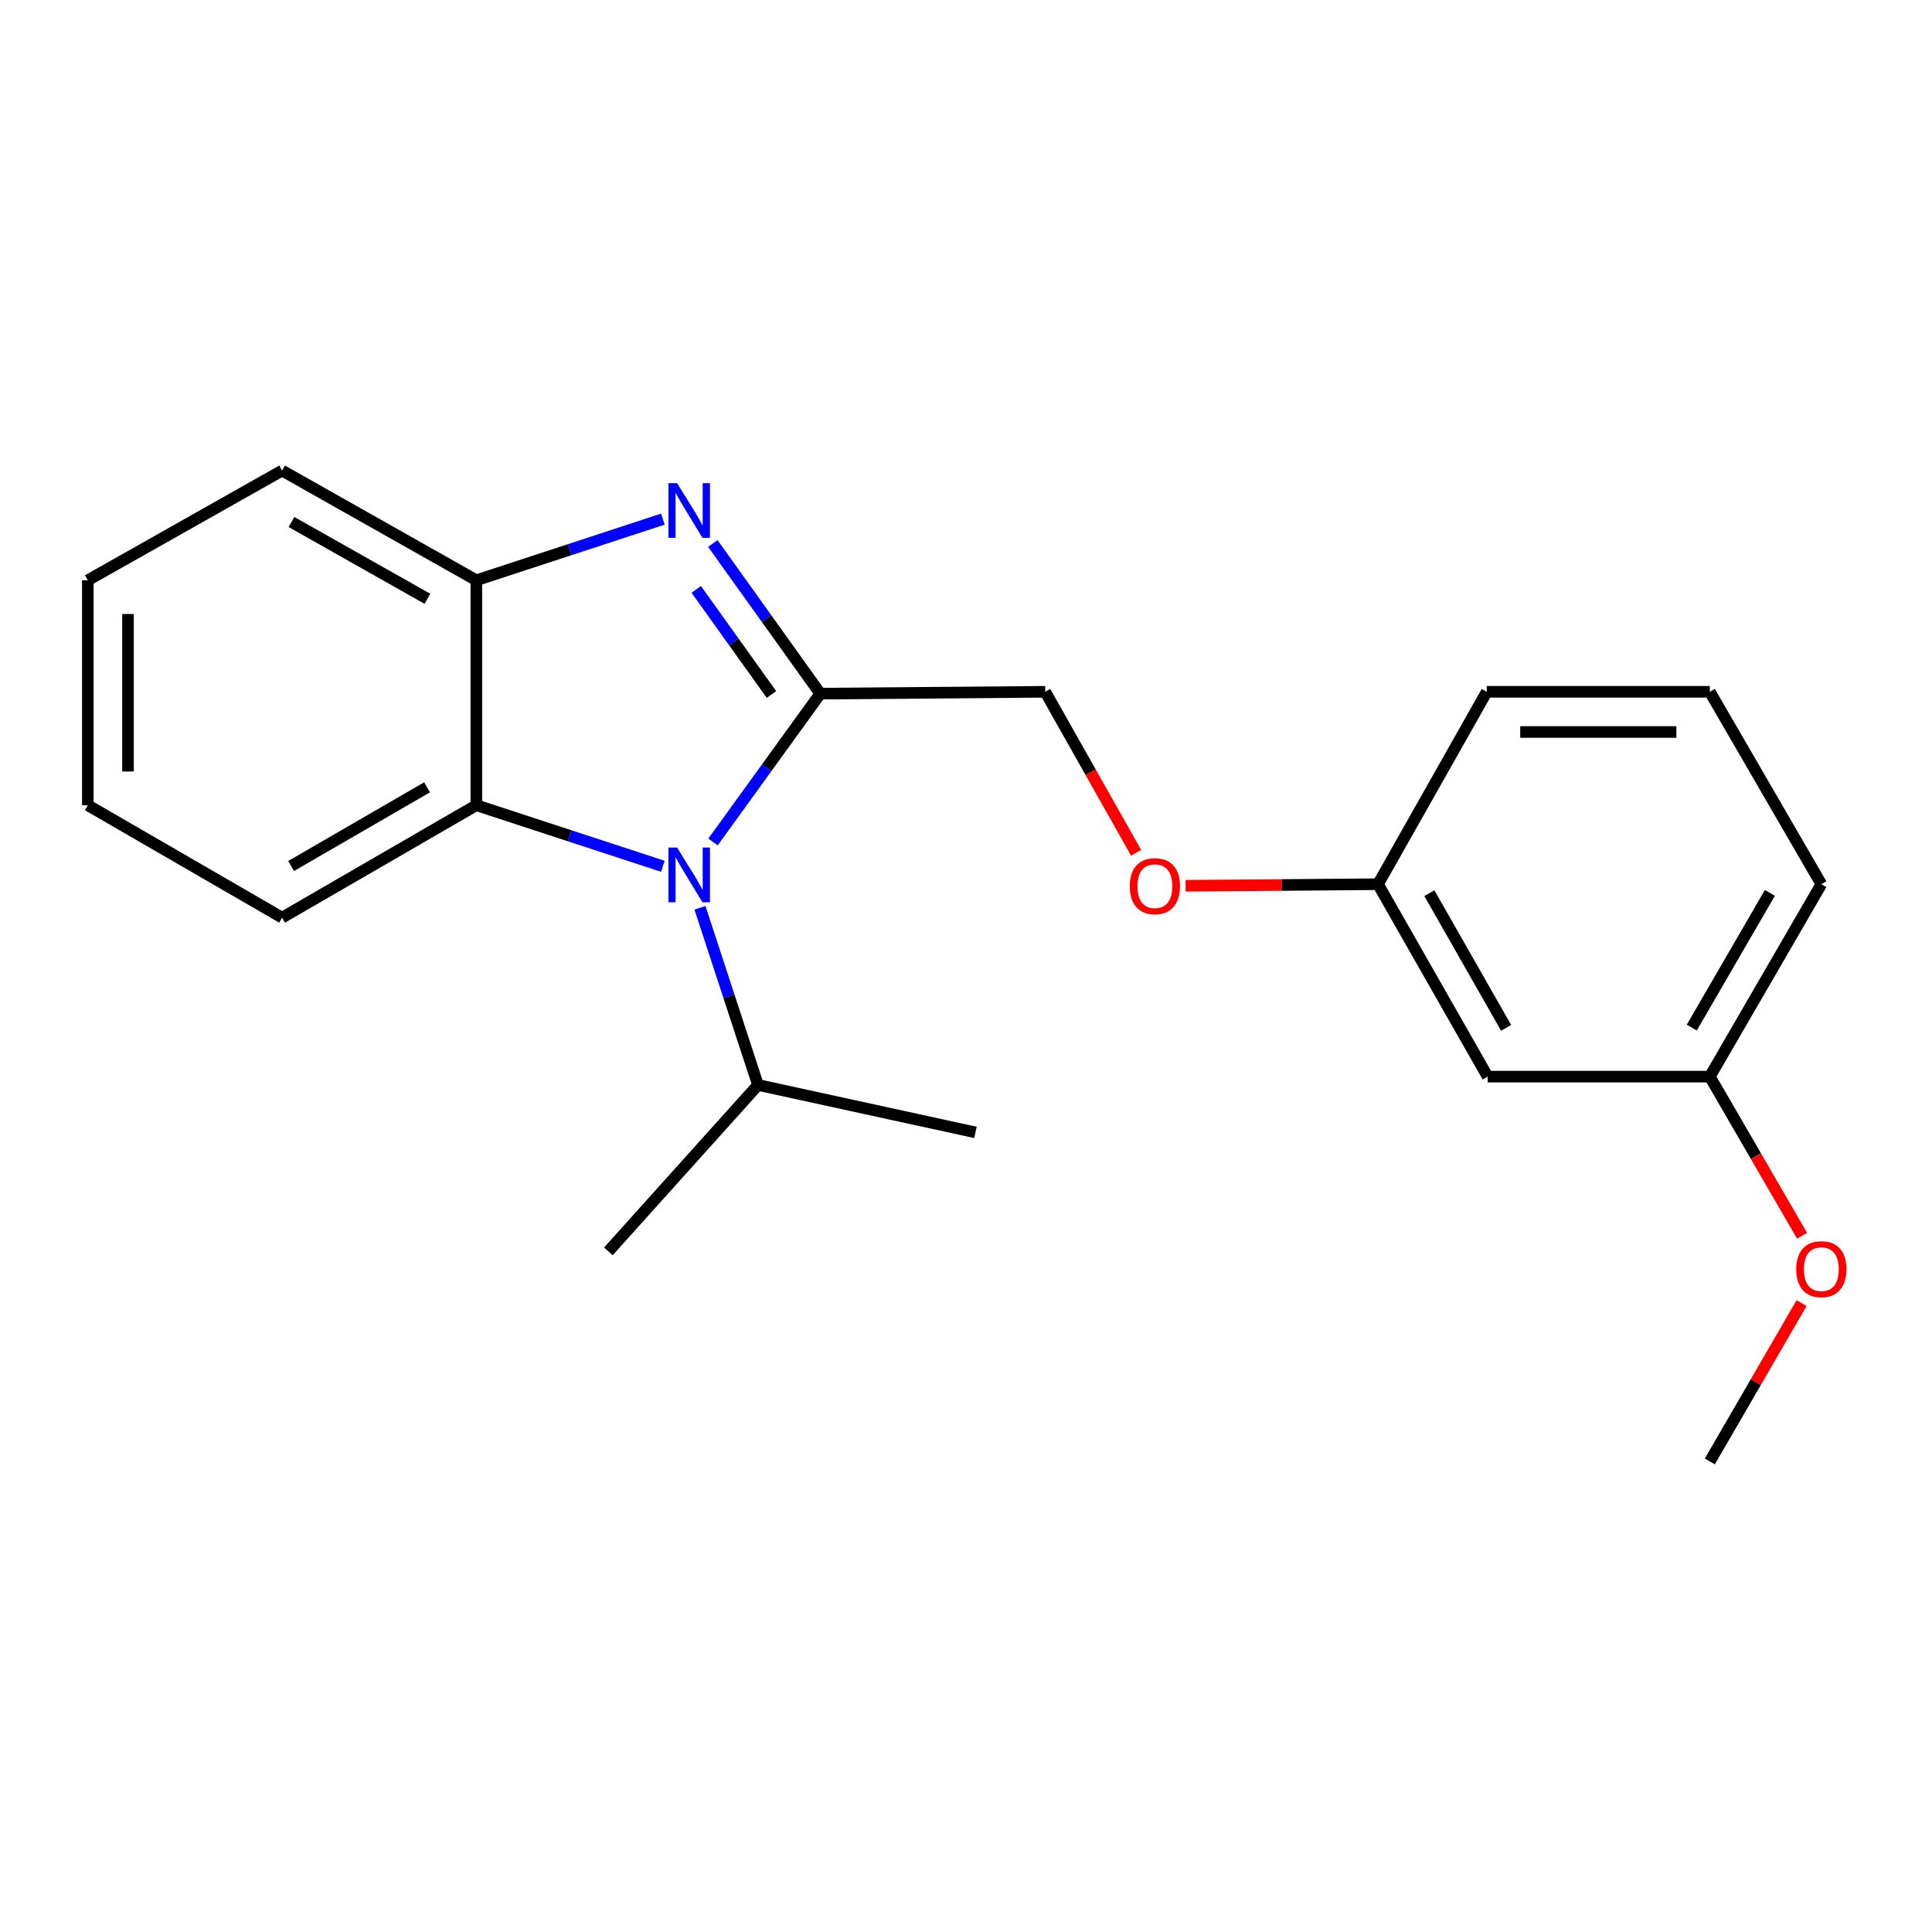 <?xml version='1.0' encoding='iso-8859-1'?>
<svg version='1.1' baseProfile='full'
              xmlns='http://www.w3.org/2000/svg'
                      xmlns:rdkit='http://www.rdkit.org/xml'
                      xmlns:xlink='http://www.w3.org/1999/xlink'
                  xml:space='preserve'
width='1000px' height='1000px' viewBox='0 0 1000 1000'>
<!-- END OF HEADER -->
<rect style='opacity:1.0;fill:#FFFFFF;stroke:none' width='1000' height='1000' x='0' y='0'> </rect>
<path class='bond-0' d='M 424.578,359.032 L 396.82,397.417' style='fill:none;fill-rule:evenodd;stroke:#000000;stroke-width:6px;stroke-linecap:butt;stroke-linejoin:miter;stroke-opacity:1' />
<path class='bond-0' d='M 396.82,397.417 L 369.062,435.802' style='fill:none;fill-rule:evenodd;stroke:#0000FF;stroke-width:6px;stroke-linecap:butt;stroke-linejoin:miter;stroke-opacity:1' />
<path class='bond-1' d='M 424.578,359.032 L 396.764,320.171' style='fill:none;fill-rule:evenodd;stroke:#000000;stroke-width:6px;stroke-linecap:butt;stroke-linejoin:miter;stroke-opacity:1' />
<path class='bond-1' d='M 396.764,320.171 L 368.95,281.311' style='fill:none;fill-rule:evenodd;stroke:#0000FF;stroke-width:6px;stroke-linecap:butt;stroke-linejoin:miter;stroke-opacity:1' />
<path class='bond-1' d='M 399.321,359.479 L 379.851,332.277' style='fill:none;fill-rule:evenodd;stroke:#000000;stroke-width:6px;stroke-linecap:butt;stroke-linejoin:miter;stroke-opacity:1' />
<path class='bond-1' d='M 379.851,332.277 L 360.381,305.074' style='fill:none;fill-rule:evenodd;stroke:#0000FF;stroke-width:6px;stroke-linecap:butt;stroke-linejoin:miter;stroke-opacity:1' />
<path class='bond-4' d='M 424.578,359.032 L 541.004,358.073' style='fill:none;fill-rule:evenodd;stroke:#000000;stroke-width:6px;stroke-linecap:butt;stroke-linejoin:miter;stroke-opacity:1' />
<path class='bond-2' d='M 343.09,448.391 L 294.822,432.587' style='fill:none;fill-rule:evenodd;stroke:#0000FF;stroke-width:6px;stroke-linecap:butt;stroke-linejoin:miter;stroke-opacity:1' />
<path class='bond-2' d='M 294.822,432.587 L 246.554,416.782' style='fill:none;fill-rule:evenodd;stroke:#000000;stroke-width:6px;stroke-linecap:butt;stroke-linejoin:miter;stroke-opacity:1' />
<path class='bond-5' d='M 362.304,469.877 L 377.322,515.726' style='fill:none;fill-rule:evenodd;stroke:#0000FF;stroke-width:6px;stroke-linecap:butt;stroke-linejoin:miter;stroke-opacity:1' />
<path class='bond-5' d='M 377.322,515.726 L 392.341,561.575' style='fill:none;fill-rule:evenodd;stroke:#000000;stroke-width:6px;stroke-linecap:butt;stroke-linejoin:miter;stroke-opacity:1' />
<path class='bond-3' d='M 343.09,268.706 L 294.822,284.526' style='fill:none;fill-rule:evenodd;stroke:#0000FF;stroke-width:6px;stroke-linecap:butt;stroke-linejoin:miter;stroke-opacity:1' />
<path class='bond-3' d='M 294.822,284.526 L 246.554,300.345' style='fill:none;fill-rule:evenodd;stroke:#000000;stroke-width:6px;stroke-linecap:butt;stroke-linejoin:miter;stroke-opacity:1' />
<path class='bond-10' d='M 246.554,416.782 L 146.016,474.972' style='fill:none;fill-rule:evenodd;stroke:#000000;stroke-width:6px;stroke-linecap:butt;stroke-linejoin:miter;stroke-opacity:1' />
<path class='bond-10' d='M 221.055,407.51 L 150.678,448.243' style='fill:none;fill-rule:evenodd;stroke:#000000;stroke-width:6px;stroke-linecap:butt;stroke-linejoin:miter;stroke-opacity:1' />
<path class='bond-21' d='M 246.554,416.782 L 246.554,300.345' style='fill:none;fill-rule:evenodd;stroke:#000000;stroke-width:6px;stroke-linecap:butt;stroke-linejoin:miter;stroke-opacity:1' />
<path class='bond-12' d='M 246.554,300.345 L 146.016,243.565' style='fill:none;fill-rule:evenodd;stroke:#000000;stroke-width:6px;stroke-linecap:butt;stroke-linejoin:miter;stroke-opacity:1' />
<path class='bond-12' d='M 221.245,309.938 L 150.869,270.192' style='fill:none;fill-rule:evenodd;stroke:#000000;stroke-width:6px;stroke-linecap:butt;stroke-linejoin:miter;stroke-opacity:1' />
<path class='bond-7' d='M 541.004,358.073 L 564.531,399.738' style='fill:none;fill-rule:evenodd;stroke:#000000;stroke-width:6px;stroke-linecap:butt;stroke-linejoin:miter;stroke-opacity:1' />
<path class='bond-7' d='M 564.531,399.738 L 588.057,441.404' style='fill:none;fill-rule:evenodd;stroke:#FF0000;stroke-width:6px;stroke-linecap:butt;stroke-linejoin:miter;stroke-opacity:1' />
<path class='bond-16' d='M 392.341,561.575 L 314.889,647.705' style='fill:none;fill-rule:evenodd;stroke:#000000;stroke-width:6px;stroke-linecap:butt;stroke-linejoin:miter;stroke-opacity:1' />
<path class='bond-17' d='M 392.341,561.575 L 504.896,586.129' style='fill:none;fill-rule:evenodd;stroke:#000000;stroke-width:6px;stroke-linecap:butt;stroke-linejoin:miter;stroke-opacity:1' />
<path class='bond-6' d='M 770.008,557.254 L 713.251,457.663' style='fill:none;fill-rule:evenodd;stroke:#000000;stroke-width:6px;stroke-linecap:butt;stroke-linejoin:miter;stroke-opacity:1' />
<path class='bond-6' d='M 779.565,532.017 L 739.835,462.304' style='fill:none;fill-rule:evenodd;stroke:#000000;stroke-width:6px;stroke-linecap:butt;stroke-linejoin:miter;stroke-opacity:1' />
<path class='bond-9' d='M 770.008,557.254 L 885.002,557.254' style='fill:none;fill-rule:evenodd;stroke:#000000;stroke-width:6px;stroke-linecap:butt;stroke-linejoin:miter;stroke-opacity:1' />
<path class='bond-8' d='M 613.66,458.48 L 663.456,458.072' style='fill:none;fill-rule:evenodd;stroke:#FF0000;stroke-width:6px;stroke-linecap:butt;stroke-linejoin:miter;stroke-opacity:1' />
<path class='bond-8' d='M 663.456,458.072 L 713.251,457.663' style='fill:none;fill-rule:evenodd;stroke:#000000;stroke-width:6px;stroke-linecap:butt;stroke-linejoin:miter;stroke-opacity:1' />
<path class='bond-14' d='M 713.251,457.663 L 769.546,358.073' style='fill:none;fill-rule:evenodd;stroke:#000000;stroke-width:6px;stroke-linecap:butt;stroke-linejoin:miter;stroke-opacity:1' />
<path class='bond-11' d='M 885.002,557.254 L 908.881,598.45' style='fill:none;fill-rule:evenodd;stroke:#000000;stroke-width:6px;stroke-linecap:butt;stroke-linejoin:miter;stroke-opacity:1' />
<path class='bond-11' d='M 908.881,598.45 L 932.761,639.647' style='fill:none;fill-rule:evenodd;stroke:#FF0000;stroke-width:6px;stroke-linecap:butt;stroke-linejoin:miter;stroke-opacity:1' />
<path class='bond-23' d='M 885.002,557.254 L 942.729,457.663' style='fill:none;fill-rule:evenodd;stroke:#000000;stroke-width:6px;stroke-linecap:butt;stroke-linejoin:miter;stroke-opacity:1' />
<path class='bond-23' d='M 875.667,531.885 L 916.076,462.172' style='fill:none;fill-rule:evenodd;stroke:#000000;stroke-width:6px;stroke-linecap:butt;stroke-linejoin:miter;stroke-opacity:1' />
<path class='bond-19' d='M 146.016,474.972 L 45.455,416.782' style='fill:none;fill-rule:evenodd;stroke:#000000;stroke-width:6px;stroke-linecap:butt;stroke-linejoin:miter;stroke-opacity:1' />
<path class='bond-18' d='M 932.505,674.482 L 908.754,715.459' style='fill:none;fill-rule:evenodd;stroke:#FF0000;stroke-width:6px;stroke-linecap:butt;stroke-linejoin:miter;stroke-opacity:1' />
<path class='bond-18' d='M 908.754,715.459 L 885.002,756.435' style='fill:none;fill-rule:evenodd;stroke:#000000;stroke-width:6px;stroke-linecap:butt;stroke-linejoin:miter;stroke-opacity:1' />
<path class='bond-20' d='M 146.016,243.565 L 45.455,300.345' style='fill:none;fill-rule:evenodd;stroke:#000000;stroke-width:6px;stroke-linecap:butt;stroke-linejoin:miter;stroke-opacity:1' />
<path class='bond-13' d='M 885.002,358.073 L 769.546,358.073' style='fill:none;fill-rule:evenodd;stroke:#000000;stroke-width:6px;stroke-linecap:butt;stroke-linejoin:miter;stroke-opacity:1' />
<path class='bond-13' d='M 867.683,378.871 L 786.865,378.871' style='fill:none;fill-rule:evenodd;stroke:#000000;stroke-width:6px;stroke-linecap:butt;stroke-linejoin:miter;stroke-opacity:1' />
<path class='bond-15' d='M 885.002,358.073 L 942.729,457.663' style='fill:none;fill-rule:evenodd;stroke:#000000;stroke-width:6px;stroke-linecap:butt;stroke-linejoin:miter;stroke-opacity:1' />
<path class='bond-22' d='M 45.455,416.782 L 45.455,300.345' style='fill:none;fill-rule:evenodd;stroke:#000000;stroke-width:6px;stroke-linecap:butt;stroke-linejoin:miter;stroke-opacity:1' />
<path class='bond-22' d='M 66.253,399.317 L 66.253,317.811' style='fill:none;fill-rule:evenodd;stroke:#000000;stroke-width:6px;stroke-linecap:butt;stroke-linejoin:miter;stroke-opacity:1' />
<path  class='atom-1' d='M 350.469 438.697
L 359.749 453.697
Q 360.669 455.177, 362.149 457.857
Q 363.629 460.537, 363.709 460.697
L 363.709 438.697
L 367.469 438.697
L 367.469 467.017
L 363.589 467.017
L 353.629 450.617
Q 352.469 448.697, 351.229 446.497
Q 350.029 444.297, 349.669 443.617
L 349.669 467.017
L 345.989 467.017
L 345.989 438.697
L 350.469 438.697
' fill='#0000FF'/>
<path  class='atom-2' d='M 350.469 250.076
L 359.749 265.076
Q 360.669 266.556, 362.149 269.236
Q 363.629 271.916, 363.709 272.076
L 363.709 250.076
L 367.469 250.076
L 367.469 278.396
L 363.589 278.396
L 353.629 261.996
Q 352.469 260.076, 351.229 257.876
Q 350.029 255.676, 349.669 254.996
L 349.669 278.396
L 345.989 278.396
L 345.989 250.076
L 350.469 250.076
' fill='#0000FF'/>
<path  class='atom-8' d='M 584.773 458.691
Q 584.773 451.891, 588.133 448.091
Q 591.493 444.291, 597.773 444.291
Q 604.053 444.291, 607.413 448.091
Q 610.773 451.891, 610.773 458.691
Q 610.773 465.571, 607.373 469.491
Q 603.973 473.371, 597.773 473.371
Q 591.533 473.371, 588.133 469.491
Q 584.773 465.611, 584.773 458.691
M 597.773 470.171
Q 602.093 470.171, 604.413 467.291
Q 606.773 464.371, 606.773 458.691
Q 606.773 453.131, 604.413 450.331
Q 602.093 447.491, 597.773 447.491
Q 593.453 447.491, 591.093 450.291
Q 588.773 453.091, 588.773 458.691
Q 588.773 464.411, 591.093 467.291
Q 593.453 470.171, 597.773 470.171
' fill='#FF0000'/>
<path  class='atom-12' d='M 929.729 656.925
Q 929.729 650.125, 933.089 646.325
Q 936.449 642.525, 942.729 642.525
Q 949.009 642.525, 952.369 646.325
Q 955.729 650.125, 955.729 656.925
Q 955.729 663.805, 952.329 667.725
Q 948.929 671.605, 942.729 671.605
Q 936.489 671.605, 933.089 667.725
Q 929.729 663.845, 929.729 656.925
M 942.729 668.405
Q 947.049 668.405, 949.369 665.525
Q 951.729 662.605, 951.729 656.925
Q 951.729 651.365, 949.369 648.565
Q 947.049 645.725, 942.729 645.725
Q 938.409 645.725, 936.049 648.525
Q 933.729 651.325, 933.729 656.925
Q 933.729 662.645, 936.049 665.525
Q 938.409 668.405, 942.729 668.405
' fill='#FF0000'/>
</svg>
